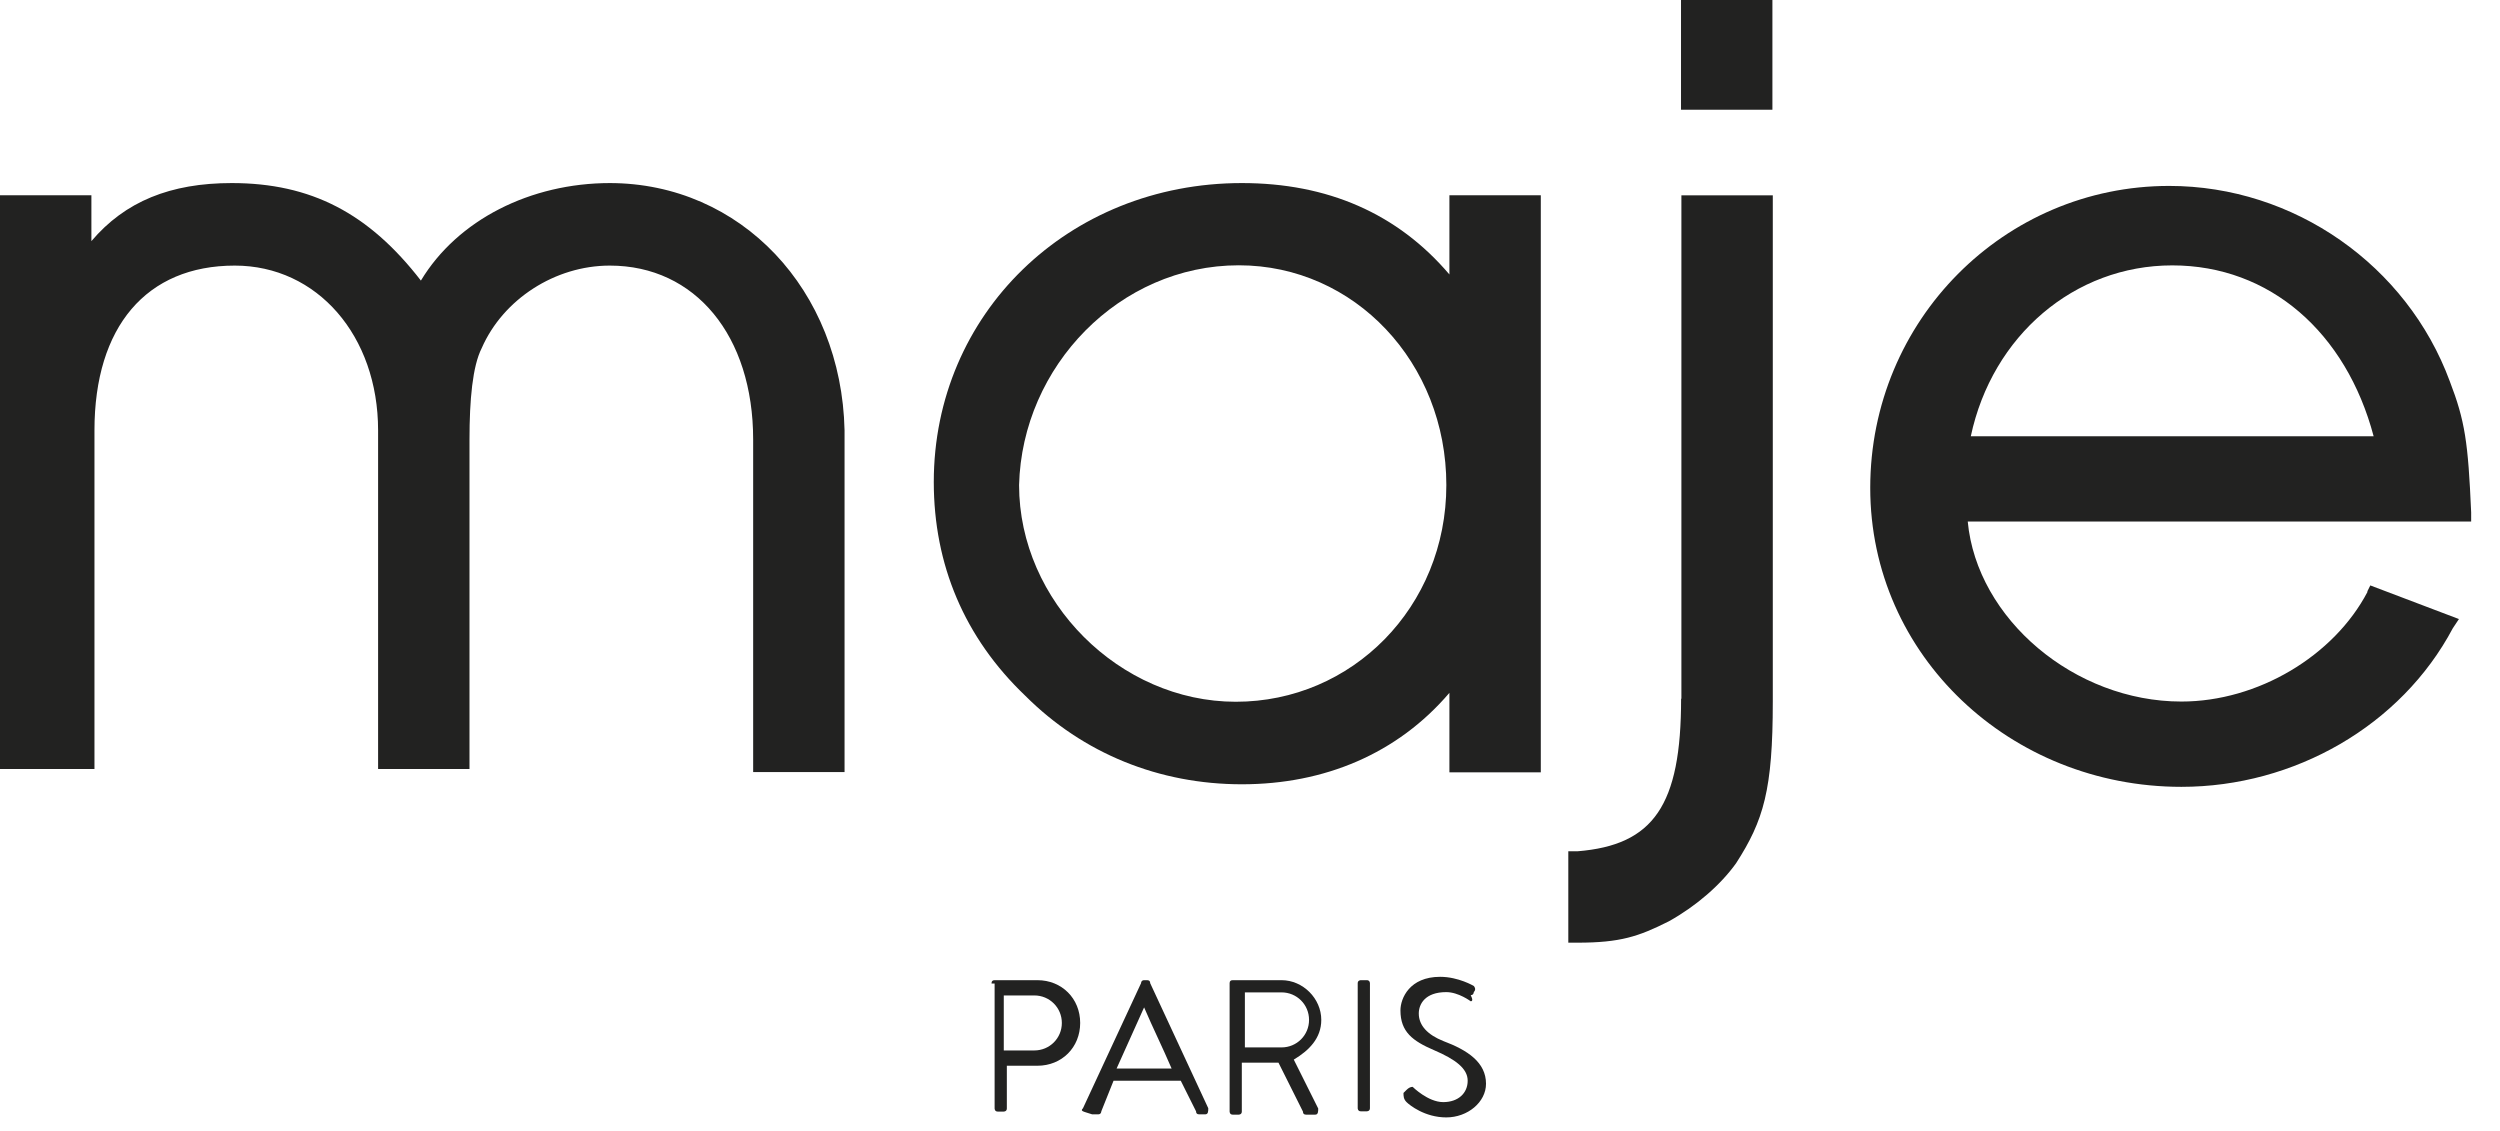 <?xml version="1.0" encoding="UTF-8"?> <svg xmlns="http://www.w3.org/2000/svg" width="84" height="38" viewBox="0 0 84 38" fill="none"><path d="M20.499 6.151C17.829 6.151 15.374 7.383 14.142 9.428C12.396 7.169 10.455 6.151 7.785 6.151C5.731 6.151 4.201 6.767 3.071 8.102V6.562H0V25.838H3.174V14.459C3.174 10.977 4.919 8.924 7.888 8.924C10.66 8.924 12.704 11.285 12.704 14.459V25.838H15.775V14.767C15.775 13.432 15.878 12.303 16.186 11.696C16.905 10.053 18.651 8.924 20.489 8.924C23.365 8.924 25.306 11.285 25.306 14.767V25.941H28.377V14.459C28.275 9.745 24.895 6.151 20.48 6.151" fill="#222221"></path><path d="M66.219 14.658C66.938 11.278 69.701 8.917 72.987 8.917C76.272 8.917 78.83 11.176 79.754 14.658H66.219ZM79.549 19.885C78.419 22.041 75.862 23.572 73.295 23.572C69.71 23.572 66.424 20.8 66.116 17.523H83.031V17.215C82.928 14.854 82.825 14.144 82.312 12.809C80.874 8.917 77.085 6.247 72.884 6.247C67.349 6.247 62.84 10.756 62.84 16.394C62.84 22.032 67.554 26.438 73.295 26.438C77.085 26.438 80.678 24.384 82.415 21.108L82.62 20.8L79.642 19.67L79.54 19.876L79.549 19.885Z" fill="#222221"></path><path d="M41.624 8.914C45.517 8.914 48.597 12.191 48.597 16.298C48.597 20.405 45.424 23.579 41.522 23.579C37.62 23.579 34.241 20.2 34.241 16.298C34.343 12.303 37.62 8.914 41.624 8.914ZM48.7 9.222C46.955 7.169 44.602 6.151 41.727 6.151C35.884 6.151 31.375 10.557 31.375 16.195C31.375 18.968 32.402 21.423 34.446 23.374C36.397 25.325 38.955 26.352 41.727 26.352C44.499 26.352 46.955 25.325 48.7 23.28V25.95H51.771V6.562H48.7V9.232V9.222Z" fill="#222221"></path><path d="M59.553 0H56.482V3.687H59.553V0Z" fill="#222221"></path><path d="M56.485 23.478C56.485 27.062 55.561 28.397 53.003 28.603H52.695V31.674H53.003C54.441 31.674 55.057 31.468 56.075 30.955C56.999 30.442 57.82 29.723 58.333 29.004C59.258 27.566 59.566 26.54 59.566 23.571V6.563H56.495V23.478H56.485Z" fill="#222221"></path><path d="M33.316 33.036C33.316 32.968 33.351 32.934 33.419 32.934H34.857C35.678 32.934 36.294 33.55 36.294 34.371C36.294 35.193 35.678 35.809 34.857 35.809H33.83V37.246C33.83 37.349 33.727 37.349 33.727 37.349H33.522C33.419 37.349 33.419 37.246 33.419 37.246V33.046H33.316V33.036ZM34.754 35.295C35.267 35.295 35.678 34.885 35.678 34.371C35.678 33.858 35.267 33.447 34.754 33.447H33.727V35.295H34.754Z" fill="#222221"></path><path d="M36.388 37.237L38.339 33.036C38.339 33.036 38.339 32.934 38.442 32.934H38.544C38.613 32.934 38.647 32.968 38.647 33.036L40.598 37.237C40.598 37.34 40.598 37.442 40.495 37.442H40.29C40.221 37.442 40.187 37.408 40.187 37.34L39.674 36.313H37.415L37.004 37.34C37.004 37.34 37.004 37.442 36.901 37.442H36.696C36.388 37.34 36.285 37.34 36.388 37.237ZM39.366 35.902C39.058 35.183 38.75 34.567 38.442 33.848L37.518 35.902H39.366Z" fill="#222221"></path><path d="M41.315 33.036C41.315 32.968 41.349 32.934 41.417 32.934H43.06C43.779 32.934 44.395 33.55 44.395 34.268C44.395 34.885 43.984 35.295 43.471 35.603L44.292 37.246C44.292 37.349 44.292 37.452 44.19 37.452H43.882C43.813 37.452 43.779 37.417 43.779 37.349L42.957 35.706H41.725V37.349C41.725 37.452 41.623 37.452 41.623 37.452H41.417C41.315 37.452 41.315 37.349 41.315 37.349V33.046V33.036ZM43.06 35.193C43.573 35.193 43.984 34.782 43.984 34.268C43.984 33.755 43.573 33.344 43.06 33.344H41.828V35.193H43.06Z" fill="#222221"></path><path d="M45.619 33.036C45.619 32.934 45.722 32.934 45.722 32.934H45.927C46.03 32.934 46.03 33.036 46.03 33.036V37.237C46.03 37.34 45.927 37.34 45.927 37.34H45.722C45.619 37.34 45.619 37.237 45.619 37.237V33.036Z" fill="#222221"></path><path d="M47.157 36.723L47.26 36.62C47.328 36.552 47.397 36.518 47.465 36.518C47.465 36.518 47.979 37.031 48.492 37.031C49.006 37.031 49.314 36.723 49.314 36.312C49.314 35.902 48.903 35.594 48.184 35.286C47.465 34.978 47.055 34.669 47.055 33.951C47.055 33.54 47.363 32.821 48.389 32.821C49.006 32.821 49.519 33.129 49.519 33.129C49.519 33.129 49.622 33.232 49.519 33.335C49.519 33.335 49.519 33.437 49.416 33.437C49.485 33.574 49.485 33.643 49.416 33.643C49.416 33.643 49.006 33.335 48.595 33.335C47.876 33.335 47.671 33.745 47.671 34.053C47.671 34.464 47.979 34.772 48.492 34.978C49.314 35.286 49.93 35.696 49.93 36.415C49.93 37.031 49.314 37.545 48.595 37.545C47.876 37.545 47.363 37.134 47.26 37.031C47.157 36.928 47.157 36.826 47.157 36.723Z" fill="#222221"></path></svg> 
